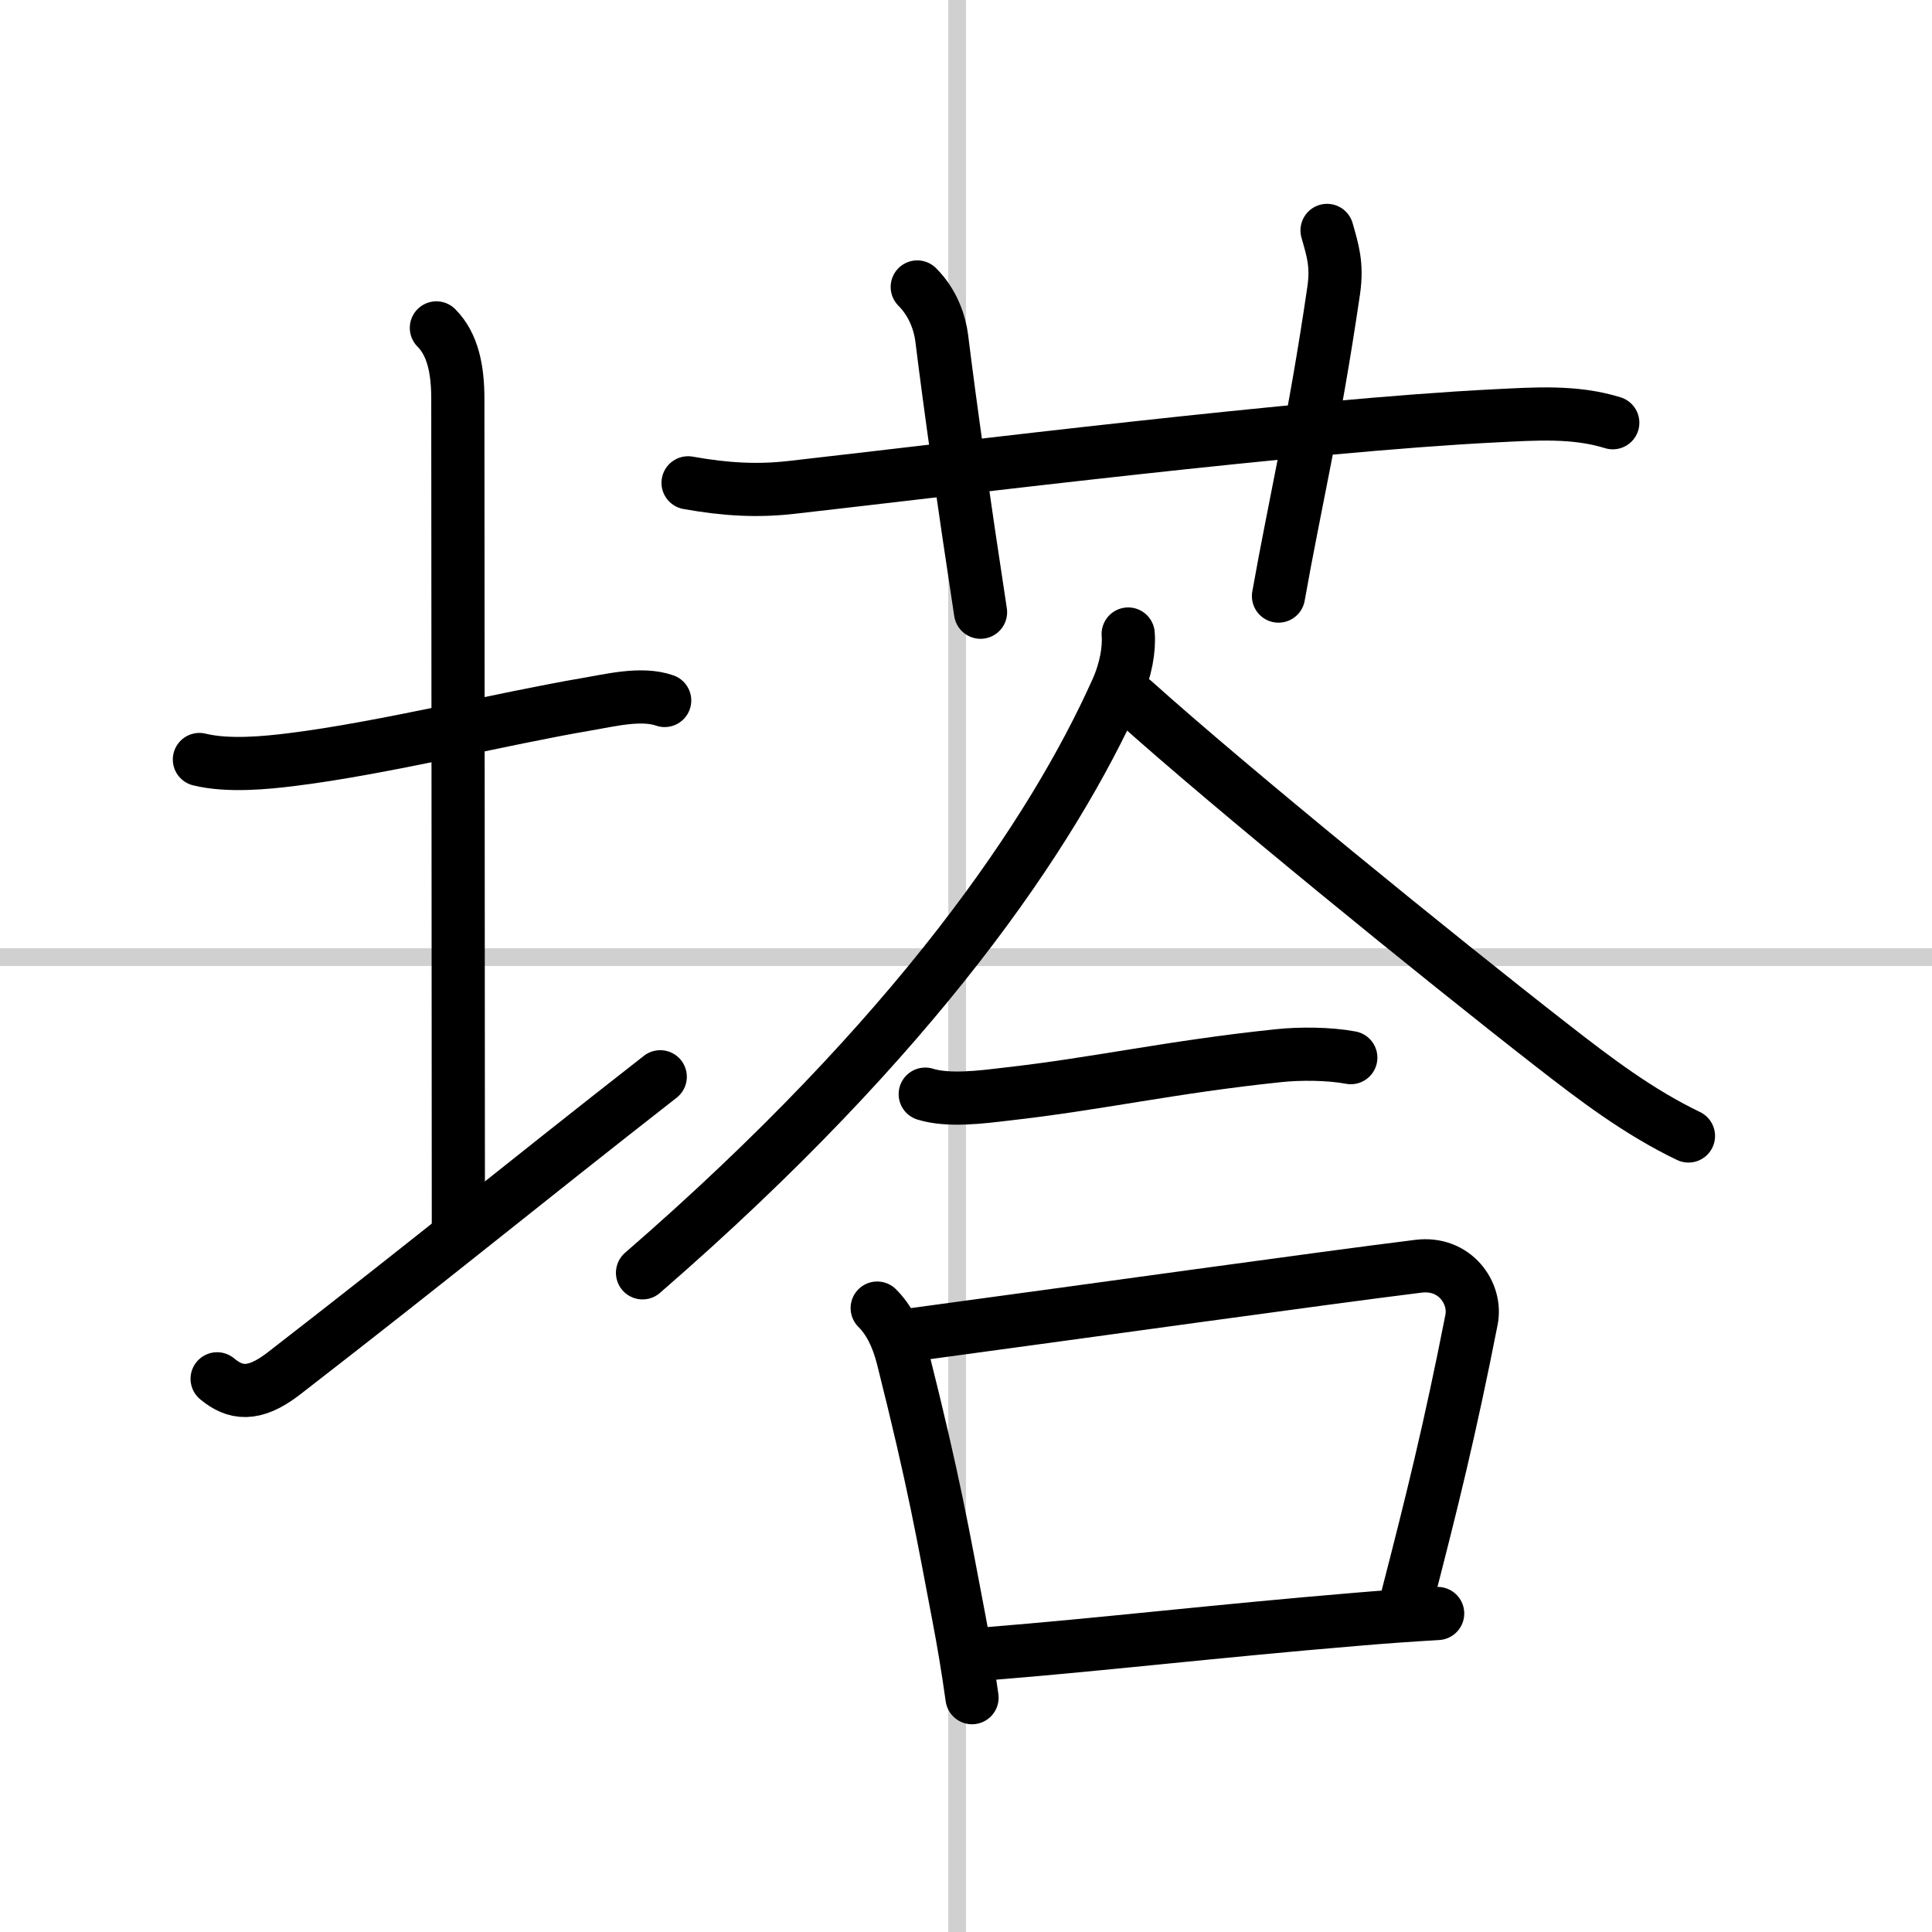 <svg width="400" height="400" viewBox="0 0 109 109" xmlns="http://www.w3.org/2000/svg"><rect x="0" y="0" width="109" height="109" fill="#808080" stroke="none"/><g fill="none" stroke="#000" stroke-linecap="round" stroke-linejoin="round" stroke-width="3"><rect width="100%" height="100%" fill="#fff" stroke="#fff"/><line x1="54" x2="54" y2="109" stroke="#d0d0d0" stroke-width="1"/><line x2="109" y1="54" y2="54" stroke="#d0d0d0" stroke-width="1"/><path d="m11.25 42.85c1.62 0.4 3.79 0.18 5.16 0.01 5.09-0.62 12.14-2.36 16.71-3.13 1.31-0.22 3.07-0.67 4.38-0.21"/><path d="m24.62 18.5c0.94 0.94 1.21 2.38 1.21 4 0 7.25 0.03 36 0.03 46.75"/><path d="m12.25 77.79c1 0.83 2.05 1.02 3.75-0.29 8.88-6.88 13.25-10.5 21.25-16.75"/><path d="m38.82 27.24c2.18 0.39 3.96 0.47 5.82 0.26 9.45-1.07 28.98-3.51 39.73-4.04 2.22-0.11 4.47-0.28 6.62 0.39"/><path d="m51.75 16.19c0.9 0.9 1.27 2.03 1.38 2.88 0.5 4.05 1.25 9.3 2.19 15.47"/><path d="m74.87 13c0.32 1.13 0.58 1.92 0.38 3.35-1.12 7.65-2.19 12.03-3.12 17.28"/><path d="m63.65 35.77c0.07 0.85-0.13 2.03-0.65 3.18-3.59 8-11.25 19.42-26.75 32.86"/><path d="m63.96 39.54c5.44 4.89 17.22 14.47 23.59 19.43 2.45 1.91 4.9 3.77 7.71 5.12"/><path d="m52.2 61.73c1.32 0.41 3.21 0.16 4.56 0 5.19-0.58 9.24-1.53 15.37-2.17 1.22-0.13 2.86-0.12 4.08 0.11"/><path d="m49.49 73.8c0.67 0.67 1.13 1.58 1.44 2.78 1.79 7.12 2.26 9.94 3.16 14.65 0.26 1.36 0.51 2.83 0.75 4.55"/><path d="m51.57 75.29c10.43-1.41 22.81-3.15 28.45-3.85 2.06-0.26 3.3 1.52 3 3.02-1.22 6.22-2.27 10.42-3.59 15.54"/><path d="m55.71 93.3c6.39-0.51 12.89-1.28 20.8-1.94 1.51-0.13 3.05-0.24 4.6-0.33"/></g></svg>

